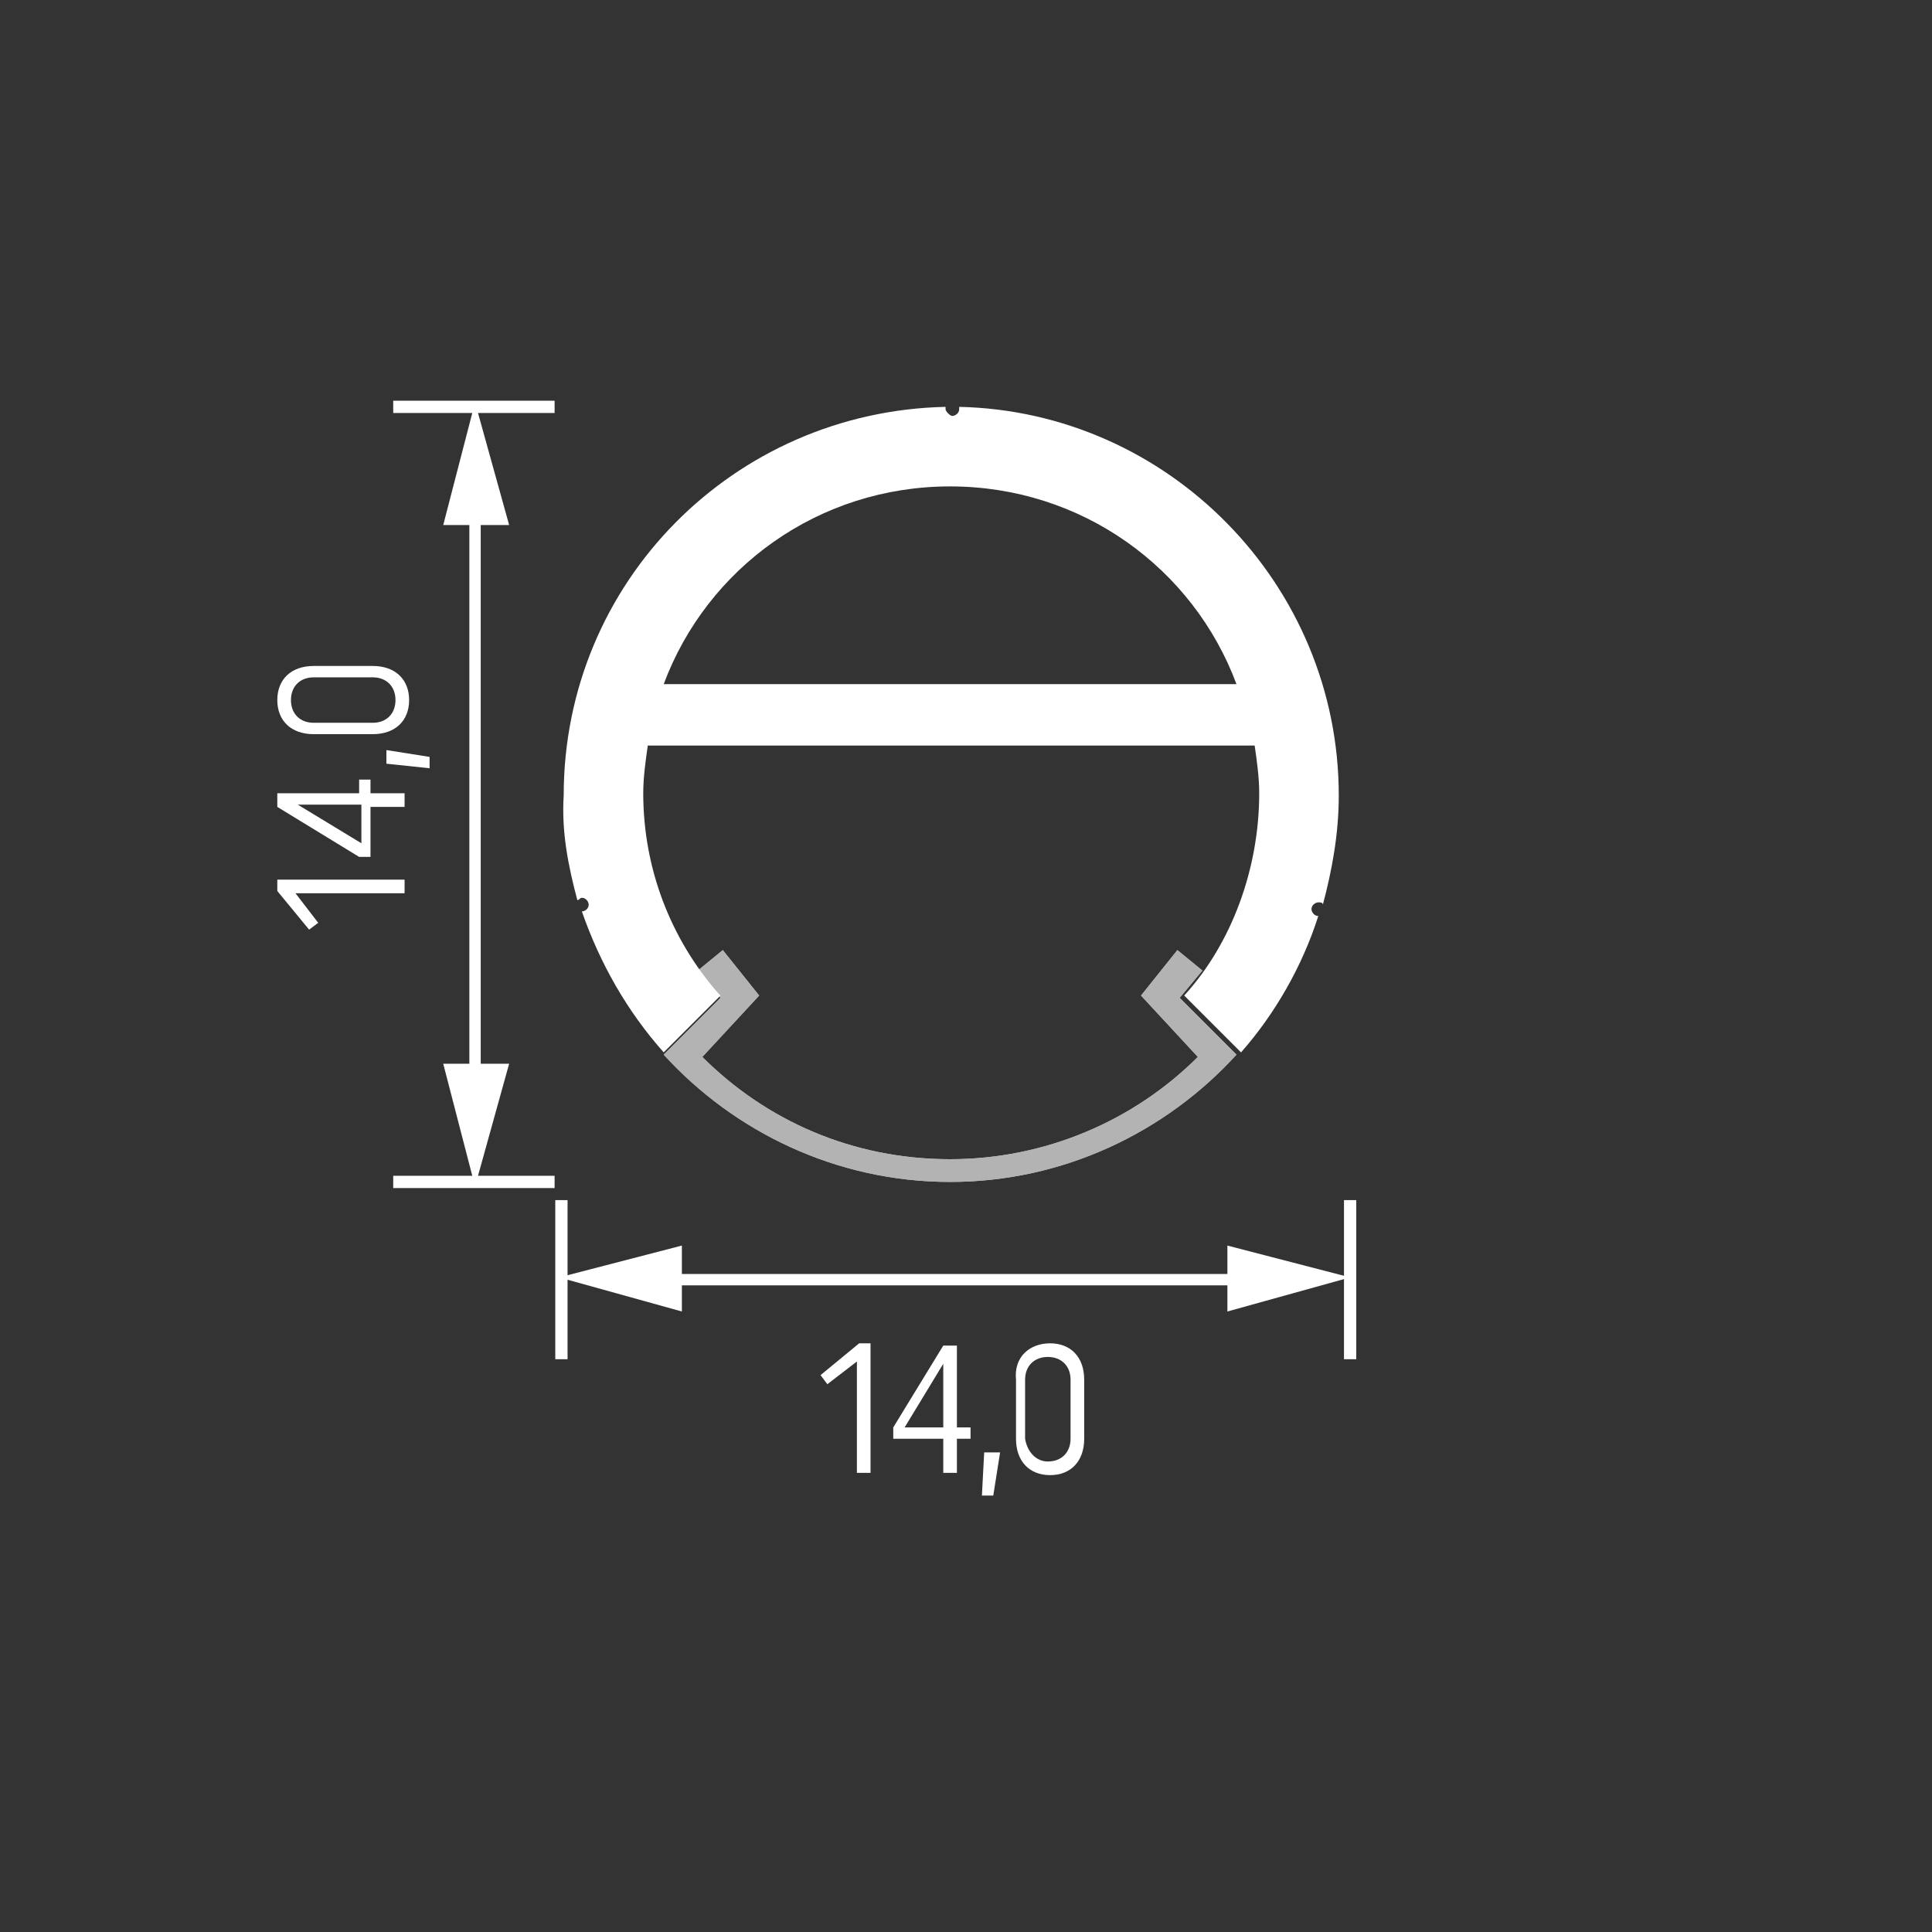 <?xml version="1.0" encoding="utf-8"?>
<!-- Generator: Adobe Illustrator 25.4.0, SVG Export Plug-In . SVG Version: 6.00 Build 0)  -->
<svg version="1.0" xmlns="http://www.w3.org/2000/svg" xmlns:xlink="http://www.w3.org/1999/xlink" x="0px" y="0px"
	 viewBox="0 0 85 85" style="enable-background:new 0 0 85 85;" xml:space="preserve">
<rect x="0" y="0" width="85" height="85" fill="#333333" stroke="none"/>
<style type="text/css">
	.st0{display:none;}
	.st1{display:inline;fill:#353535;}
	.st2{fill:#CCCCCC;}
	.st3{fill:#B3B3B3;}
	.st4{fill:#FFFFFF;}
	.st5{fill:none;stroke:#FFFFFF;stroke-width:0.5;stroke-miterlimit:22.926;}
	.st6{fill:none;stroke:#FFFFFF;stroke-width:0.5;stroke-miterlimit:10;}
	.st7{fill:none;stroke:#FFFFFF;stroke-width:0.54;stroke-miterlimit:10;}
</style>
<g id="Ebene_2" class="st0">
	<rect class="st1" width="85" height="85"/>
</g>
<g id="Ebene_1">
	<path class="st2" d="M29.2,46.4c3.1,3.4,7.6,5.6,12.6,5.6c5,0,9.5-2.2,12.6-5.6l-2.5-2.5l1-1.2l-1.1-0.9l-1.6,2l2.5,2.7
		c-2.8,2.8-6.7,4.5-10.9,4.5h0c-4.3,0-8.1-1.7-10.9-4.5l2.5-2.7l-1.6-2l-1.1,0.9l1,1.2L29.2,46.4z"/>
	<path class="st3" d="M29.2,46.4c3.1,3.4,7.6,5.6,12.6,5.6c5,0,9.5-2.2,12.6-5.6l-2.5-2.5l1-1.2l-1.1-0.9l-1.6,2l2.5,2.7
		c-2.8,2.8-6.7,4.5-10.9,4.5h0c-4.3,0-8.1-1.7-10.9-4.5l2.5-2.7l-1.6-2l-1.1,0.9l1,1.2L29.2,46.4z"/>
	<path class="st4" d="M25.4,39.6c0.1,0,0.1-0.1,0.2-0.1c0.2,0,0.3,0.2,0.3,0.3c0,0.2-0.2,0.3-0.3,0.3c0,0,0,0,0,0
		c0.8,2.3,2,4.4,3.6,6.2l2.5-2.5c0,0-0.1-0.1-0.1-0.1c-2.1-2.4-3.3-5.5-3.3-8.8c0-0.7,0.1-1.4,0.2-2.1h26.7c0.1,0.7,0.2,1.4,0.2,2.1
		c0,3.3-1.2,6.6-3.3,8.9c0,0,2.5,2.5,2.5,2.5c1.5-1.7,2.7-3.8,3.4-6c0,0,0,0,0,0c-0.2,0-0.3-0.2-0.3-0.3c0-0.2,0.2-0.3,0.3-0.3
		c0.1,0,0.2,0,0.2,0.1c0.4-1.5,0.7-3.1,0.7-4.8c0-9.3-7.5-16.9-16.7-17.1c0,0,0,0.1,0,0.1c0,0.2-0.2,0.3-0.3,0.3s-0.3-0.2-0.3-0.3
		c0,0,0-0.1,0-0.1c-9.3,0.2-16.8,7.7-16.8,17.1C24.7,36.6,25,38.1,25.4,39.6z M41.8,21.4c5.8,0,10.7,3.6,12.6,8.7H29.2
		C31.1,25,36,21.4,41.8,21.4z"/>
	<g>
		<g>
			<line class="st5" x1="20.9" y1="22.1" x2="20.9" y2="47.8"/>
			<g>
				<polygon class="st4" points="19.5,23.1 20.9,17.7 22.4,23.1 				"/>
			</g>
			<g>
				<polygon class="st4" points="19.5,46.8 20.9,52.2 22.4,46.8 				"/>
			</g>
		</g>
	</g>
	<g>
		<g>
			<line class="st6" x1="29" y1="56.3" x2="55" y2="56.3"/>
			<g>
				<polygon class="st4" points="30,57.7 24.6,56.2 30,54.8 				"/>
			</g>
			<g>
				<polygon class="st4" points="54,57.7 59.4,56.2 54,54.8 				"/>
			</g>
		</g>
	</g>
	<g>
		<path class="st4" d="M38.3,59.2v5.6h-0.6v-4.9l-1.3,1l-0.3-0.4l1.7-1.4H38.3z"/>
		<path class="st4" d="M42.1,59.2v3.6h0.6v0.5h-0.6v1.5h-0.6v-1.5h-2.2v-0.5l2.2-3.6H42.1z M41.5,60l-1.7,2.8h1.7V60z"/>
		<path class="st4" d="M43.3,63.9H44l-0.3,1.9h-0.5L43.3,63.9z"/>
		<path class="st4" d="M46.2,59.1c0.9,0,1.5,0.6,1.5,1.6v2.6c0,1-0.6,1.6-1.5,1.6s-1.5-0.6-1.5-1.6v-2.6
			C44.6,59.7,45.3,59.1,46.2,59.1z M46.1,64.3c0.6,0,1-0.4,1-1v-2.6c0-0.6-0.4-1-1-1c-0.6,0-1,0.4-1,1v2.6
			C45.2,63.9,45.6,64.3,46.1,64.3z"/>
	</g>
	<g>
		<path class="st4" d="M12.2,38.7h5.6v0.6H13l1,1.3l-0.4,0.3l-1.4-1.7V38.7z"/>
		<path class="st4" d="M12.2,34.9h3.6v-0.6h0.5v0.6h1.5v0.6h-1.5v2.2h-0.5l-3.6-2.2V34.9z M13.1,35.4l2.8,1.7v-1.7H13.1z"/>
		<path class="st4" d="M17,33.6V33l1.9,0.3v0.5L17,33.6z"/>
		<path class="st4" d="M12.2,30.8c0-0.9,0.6-1.5,1.6-1.5h2.6c1,0,1.6,0.6,1.6,1.5s-0.6,1.5-1.6,1.5h-2.6
			C12.8,32.3,12.2,31.7,12.2,30.8z M17.4,30.8c0-0.6-0.4-1-1-1h-2.6c-0.6,0-1,0.4-1,1c0,0.6,0.4,1,1,1h2.6
			C17,31.8,17.4,31.4,17.4,30.8z"/>
	</g>
	<line class="st7" x1="59.4" y1="59.8" x2="59.4" y2="52.8"/>
	<line class="st7" x1="24.7" y1="59.8" x2="24.7" y2="52.8"/>
	<line class="st7" x1="24.4" y1="52" x2="17.3" y2="52"/>
	<line class="st7" x1="24.4" y1="17.9" x2="17.3" y2="17.9"/>
</g>
</svg>
